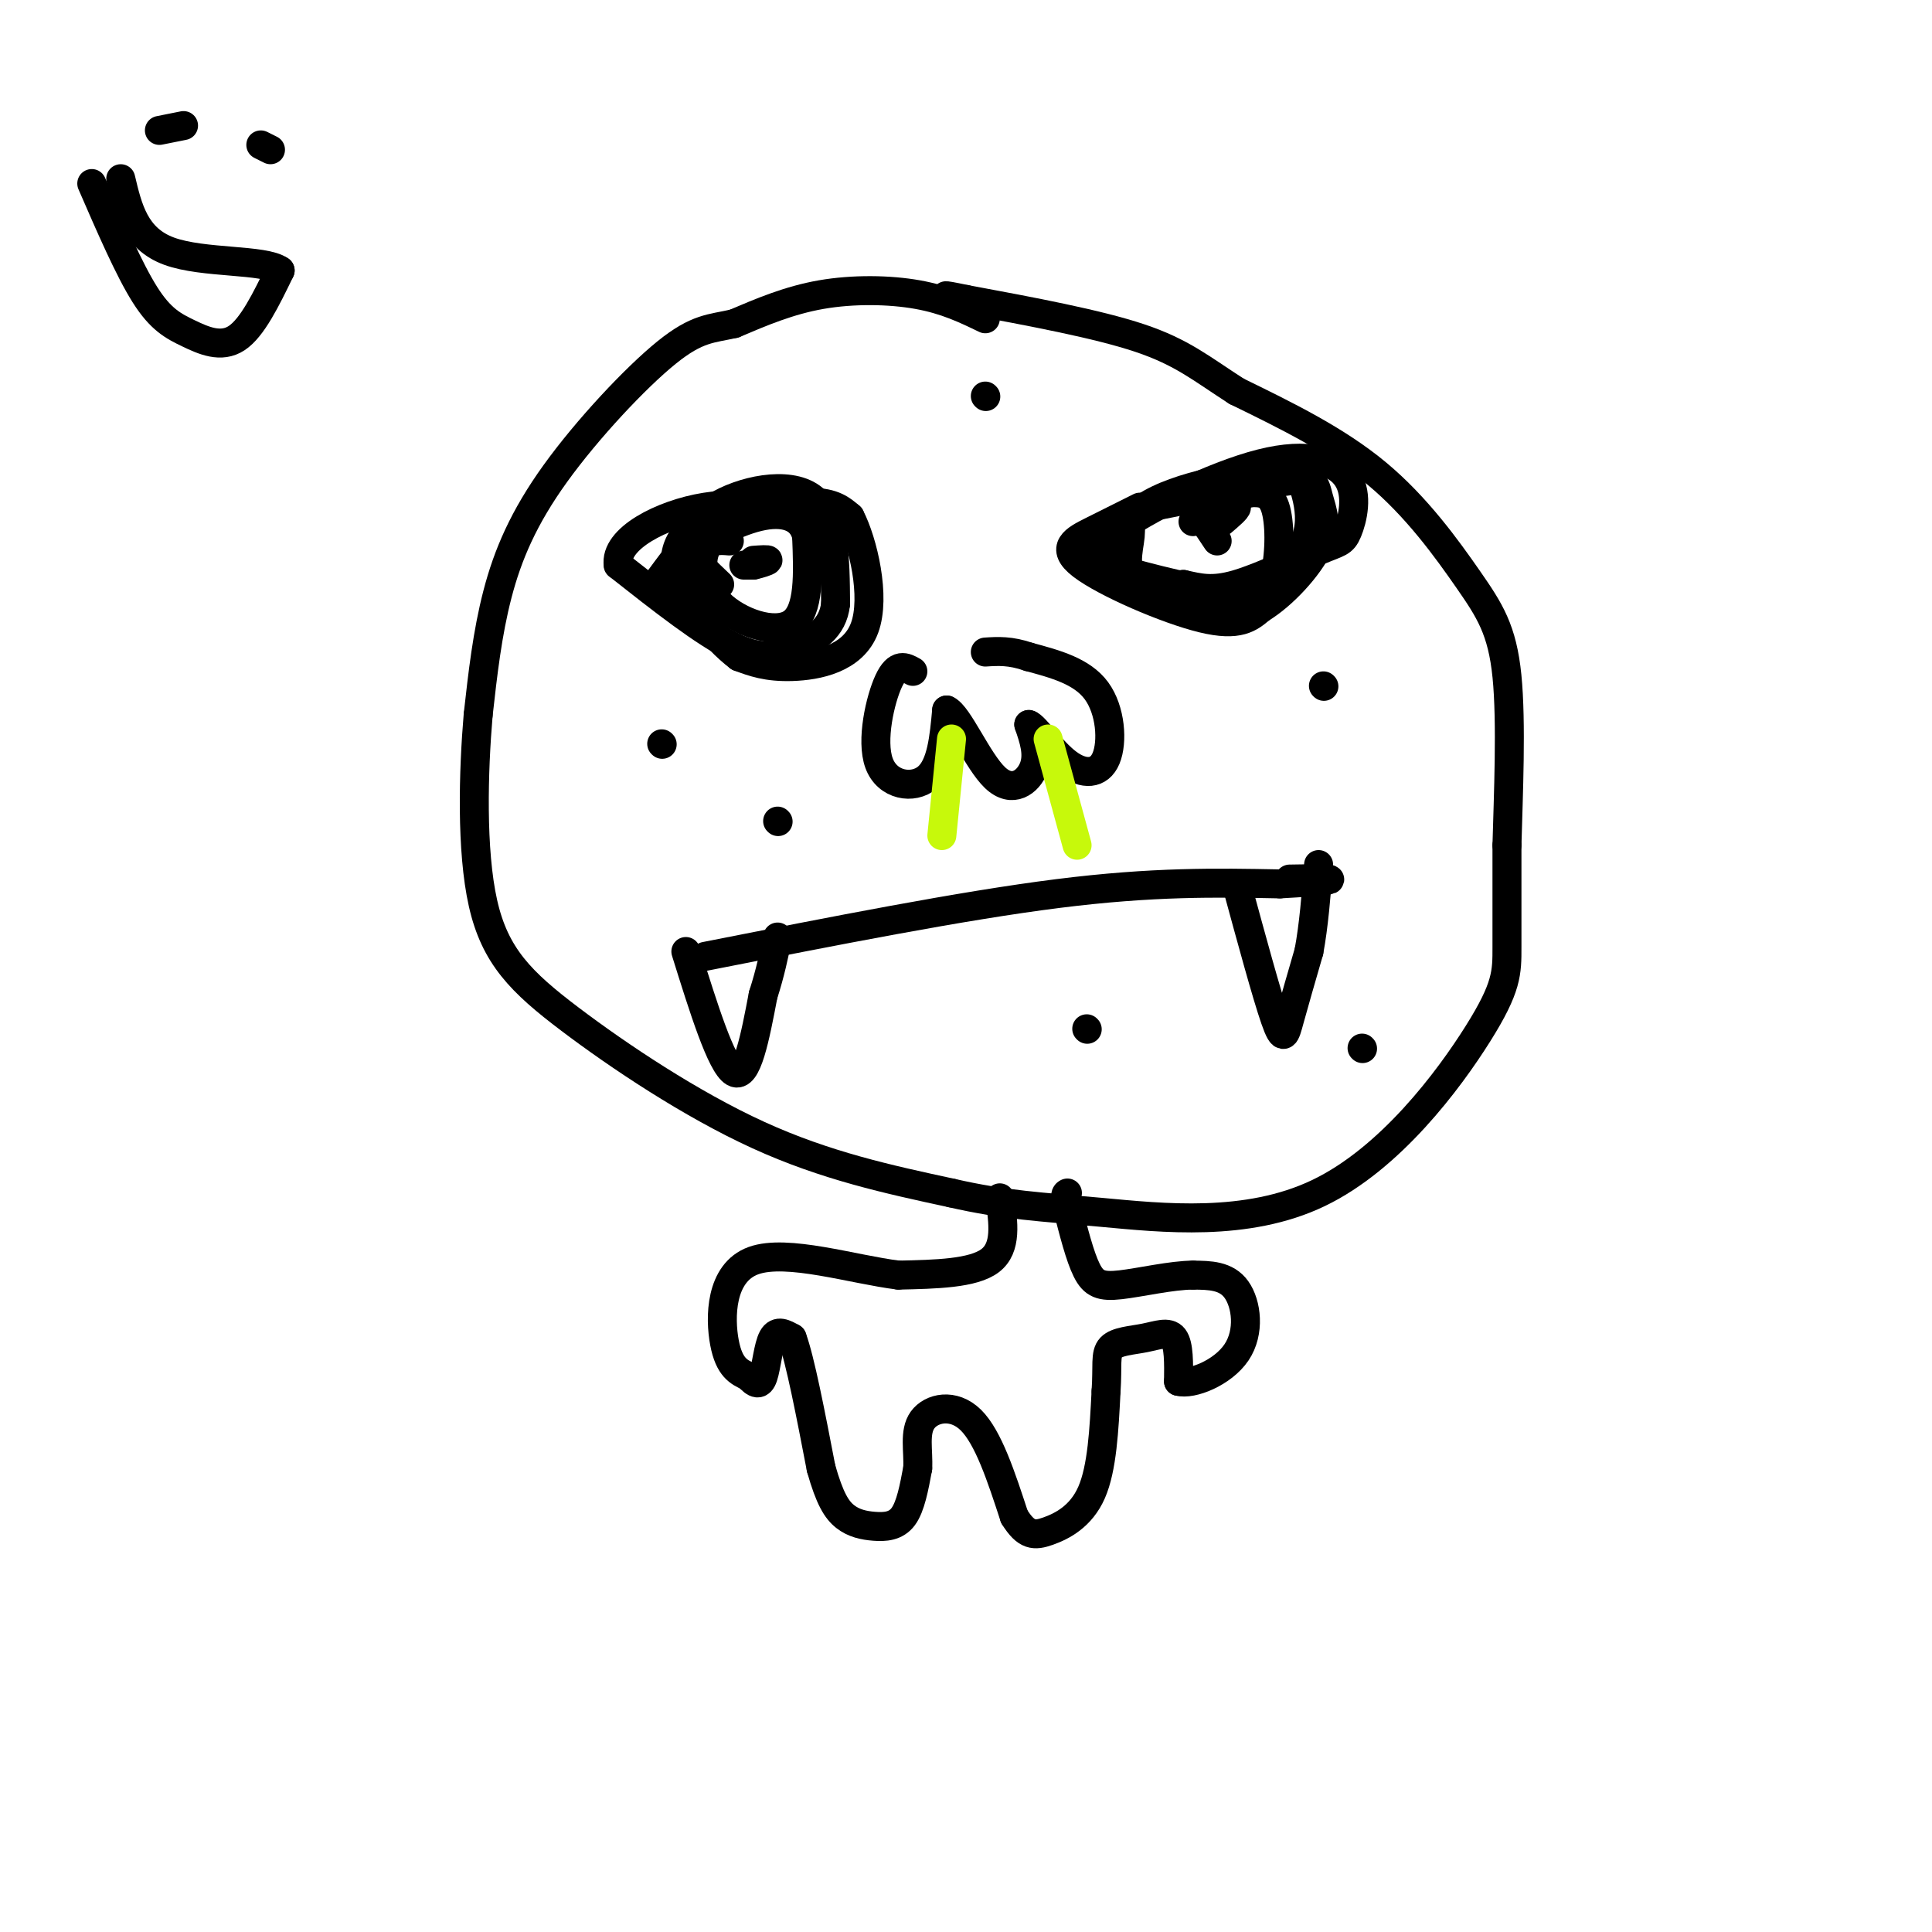 <svg viewBox='0 0 400 400' version='1.1' xmlns='http://www.w3.org/2000/svg' xmlns:xlink='http://www.w3.org/1999/xlink'><g fill='none' stroke='#000000' stroke-width='6' stroke-linecap='round' stroke-linejoin='round'><path d='M204,66c-4.089,-1.978 -8.178,-3.956 -14,-5c-5.822,-1.044 -13.378,-1.156 -20,0c-6.622,1.156 -12.311,3.578 -18,6'/><path d='M152,67c-4.740,1.091 -7.590,0.818 -14,6c-6.410,5.182 -16.380,15.818 -23,25c-6.620,9.182 -9.892,16.909 -12,25c-2.108,8.091 -3.054,16.545 -4,25'/><path d='M99,148c-0.989,11.590 -1.461,28.065 1,39c2.461,10.935 7.855,16.329 18,24c10.145,7.671 25.041,17.620 39,24c13.959,6.380 26.979,9.190 40,12'/><path d='M197,247c10.989,2.528 18.461,2.849 31,4c12.539,1.151 30.144,3.133 45,-4c14.856,-7.133 26.961,-23.382 33,-33c6.039,-9.618 6.011,-12.605 6,-18c-0.011,-5.395 -0.006,-13.197 0,-21'/><path d='M312,175c0.274,-10.260 0.960,-25.410 0,-35c-0.960,-9.590 -3.566,-13.620 -8,-20c-4.434,-6.380 -10.695,-15.108 -19,-22c-8.305,-6.892 -18.652,-11.946 -29,-17'/><path d='M256,81c-7.356,-4.733 -11.244,-8.067 -20,-11c-8.756,-2.933 -22.378,-5.467 -36,-8'/><path d='M200,62c-6.333,-1.333 -4.167,-0.667 -2,0'/><path d='M146,198c26.583,-5.250 53.167,-10.500 73,-13c19.833,-2.500 32.917,-2.250 46,-2'/><path d='M265,183c9.733,-0.533 11.067,-0.867 10,-1c-1.067,-0.133 -4.533,-0.067 -8,0'/><path d='M142,197c3.667,11.750 7.333,23.500 10,25c2.667,1.500 4.333,-7.250 6,-16'/><path d='M158,206c1.500,-4.667 2.250,-8.333 3,-12'/><path d='M256,183c3.133,11.511 6.267,23.022 8,28c1.733,4.978 2.067,3.422 3,0c0.933,-3.422 2.467,-8.711 4,-14'/><path d='M271,197c1.000,-5.333 1.500,-11.667 2,-18'/><path d='M151,112c-2.024,-0.173 -4.048,-0.345 -5,2c-0.952,2.345 -0.833,7.208 3,11c3.833,3.792 11.381,6.512 15,4c3.619,-2.512 3.310,-10.256 3,-18'/><path d='M167,111c-0.940,-4.071 -4.792,-5.250 -10,-4c-5.208,1.250 -11.774,4.929 -14,7c-2.226,2.071 -0.113,2.536 2,3'/><path d='M145,117c1.000,1.167 2.500,2.583 4,4'/><path d='M135,122c3.863,-5.232 7.726,-10.464 10,-13c2.274,-2.536 2.958,-2.375 7,-3c4.042,-0.625 11.440,-2.036 16,-2c4.560,0.036 6.280,1.518 8,3'/><path d='M176,107c2.679,5.167 5.375,16.583 3,23c-2.375,6.417 -9.821,7.833 -15,8c-5.179,0.167 -8.089,-0.917 -11,-2'/><path d='M153,136c-4.956,-3.733 -11.844,-12.067 -13,-18c-1.156,-5.933 3.422,-9.467 8,-13'/><path d='M148,105c5.467,-3.444 15.133,-5.556 20,-2c4.867,3.556 4.933,12.778 5,22'/><path d='M173,125c-0.548,5.238 -4.417,7.333 -8,9c-3.583,1.667 -6.881,2.905 -13,0c-6.119,-2.905 -15.060,-9.952 -24,-17'/><path d='M128,117c-0.844,-5.444 9.044,-10.556 18,-12c8.956,-1.444 16.978,0.778 25,3'/><path d='M171,108c4.167,0.500 2.083,0.250 0,0'/><path d='M154,117c0.000,0.000 2.000,0.000 2,0'/><path d='M156,117c1.111,-0.222 2.889,-0.778 3,-1c0.111,-0.222 -1.444,-0.111 -3,0'/><path d='M236,105c-3.327,1.661 -6.655,3.321 -10,5c-3.345,1.679 -6.708,3.375 -2,7c4.708,3.625 17.488,9.179 25,11c7.512,1.821 9.756,-0.089 12,-2'/><path d='M261,126c4.560,-2.743 9.961,-8.601 12,-13c2.039,-4.399 0.718,-7.339 0,-10c-0.718,-2.661 -0.832,-5.043 -8,-5c-7.168,0.043 -21.392,2.512 -28,7c-6.608,4.488 -5.602,10.997 -3,14c2.602,3.003 6.801,2.502 11,2'/><path d='M245,121c3.247,0.710 5.865,1.484 11,0c5.135,-1.484 12.787,-5.227 17,-7c4.213,-1.773 4.988,-1.575 6,-4c1.012,-2.425 2.263,-7.473 0,-11c-2.263,-3.527 -8.040,-5.533 -18,-3c-9.960,2.533 -24.105,9.605 -30,14c-5.895,4.395 -3.542,6.113 -2,7c1.542,0.887 2.271,0.944 3,1'/><path d='M232,118c5.301,1.477 17.053,4.669 24,5c6.947,0.331 9.088,-2.199 11,-5c1.912,-2.801 3.595,-5.875 4,-9c0.405,-3.125 -0.468,-6.303 -1,-8c-0.532,-1.697 -0.723,-1.913 -6,-1c-5.277,0.913 -15.638,2.957 -26,5'/><path d='M238,105c-4.779,1.586 -3.725,3.052 -4,6c-0.275,2.948 -1.877,7.378 2,11c3.877,3.622 13.235,6.435 19,6c5.765,-0.435 7.937,-4.117 9,-9c1.063,-4.883 1.018,-10.967 0,-14c-1.018,-3.033 -3.009,-3.017 -5,-3'/><path d='M259,102c-2.833,0.500 -7.417,3.250 -12,6'/><path d='M252,112c0.000,0.000 -2.000,-3.000 -2,-3'/><path d='M250,109c0.167,-1.000 1.583,-2.000 3,-3'/><path d='M253,106c1.267,-0.822 2.933,-1.378 3,-1c0.067,0.378 -1.467,1.689 -3,3'/><path d='M189,139c-1.613,-0.905 -3.226,-1.810 -5,2c-1.774,3.810 -3.708,12.333 -2,17c1.708,4.667 7.060,5.476 10,3c2.940,-2.476 3.470,-8.238 4,-14'/><path d='M196,147c2.393,1.012 6.375,10.542 10,14c3.625,3.458 6.893,0.845 8,-2c1.107,-2.845 0.054,-5.923 -1,-9'/><path d='M213,150c1.185,0.279 4.648,5.477 8,8c3.352,2.523 6.595,2.372 8,-1c1.405,-3.372 0.973,-9.963 -2,-14c-2.973,-4.037 -8.486,-5.518 -14,-7'/><path d='M213,136c-3.833,-1.333 -6.417,-1.167 -9,-1'/></g>
<g fill='none' stroke='#C7F90B' stroke-width='6' stroke-linecap='round' stroke-linejoin='round'><path d='M197,153c0.000,0.000 -2.000,20.000 -2,20'/><path d='M217,153c0.000,0.000 6.000,22.000 6,22'/></g>
<g fill='none' stroke='#000000' stroke-width='6' stroke-linecap='round' stroke-linejoin='round'><path d='M137,154c0.000,0.000 0.100,0.100 0.1,0.1'/><path d='M204,82c0.000,0.000 0.100,0.100 0.1,0.1'/><path d='M274,142c0.000,0.000 0.100,0.100 0.1,0.1'/><path d='M225,213c0.000,0.000 0.100,0.100 0.1,0.1'/><path d='M282,217c0.000,0.000 0.100,0.100 0.1,0.1'/><path d='M161,170c0.000,0.000 0.100,0.100 0.1,0.1'/><path d='M207,248c0.750,5.167 1.500,10.333 -2,13c-3.500,2.667 -11.250,2.833 -19,3'/><path d='M186,264c-9.310,-1.143 -23.083,-5.500 -30,-3c-6.917,2.500 -6.976,11.857 -6,17c0.976,5.143 2.988,6.071 5,7'/><path d='M155,285c1.381,1.560 2.333,1.958 3,0c0.667,-1.958 1.048,-6.274 2,-8c0.952,-1.726 2.476,-0.863 4,0'/><path d='M164,277c1.667,4.500 3.833,15.750 6,27'/><path d='M170,304c1.783,6.321 3.241,8.622 5,10c1.759,1.378 3.820,1.833 6,2c2.180,0.167 4.480,0.048 6,-2c1.520,-2.048 2.260,-6.024 3,-10'/><path d='M190,304c0.202,-3.571 -0.792,-7.500 1,-10c1.792,-2.500 6.369,-3.571 10,0c3.631,3.571 6.315,11.786 9,20'/><path d='M210,314c2.476,4.000 4.167,4.000 7,3c2.833,-1.000 6.810,-3.000 9,-8c2.190,-5.000 2.595,-13.000 3,-21'/><path d='M229,288c0.359,-5.195 -0.244,-7.681 1,-9c1.244,-1.319 4.335,-1.470 7,-2c2.665,-0.530 4.904,-1.437 6,0c1.096,1.437 1.048,5.219 1,9'/><path d='M244,286c2.762,0.774 9.167,-1.792 12,-6c2.833,-4.208 2.095,-10.060 0,-13c-2.095,-2.940 -5.548,-2.970 -9,-3'/><path d='M247,264c-4.417,0.012 -10.958,1.542 -15,2c-4.042,0.458 -5.583,-0.155 -7,-3c-1.417,-2.845 -2.708,-7.923 -4,-13'/><path d='M221,250c-0.667,-2.667 -0.333,-2.833 0,-3'/><path d='M19,38c3.875,8.929 7.750,17.857 11,23c3.250,5.143 5.875,6.500 9,8c3.125,1.500 6.750,3.143 10,1c3.250,-2.143 6.125,-8.071 9,-14'/><path d='M58,56c-3.267,-2.400 -15.933,-1.400 -23,-4c-7.067,-2.600 -8.533,-8.800 -10,-15'/><path d='M33,27c0.000,0.000 5.000,-1.000 5,-1'/><path d='M54,30c0.000,0.000 2.000,1.000 2,1'/></g>
</svg>